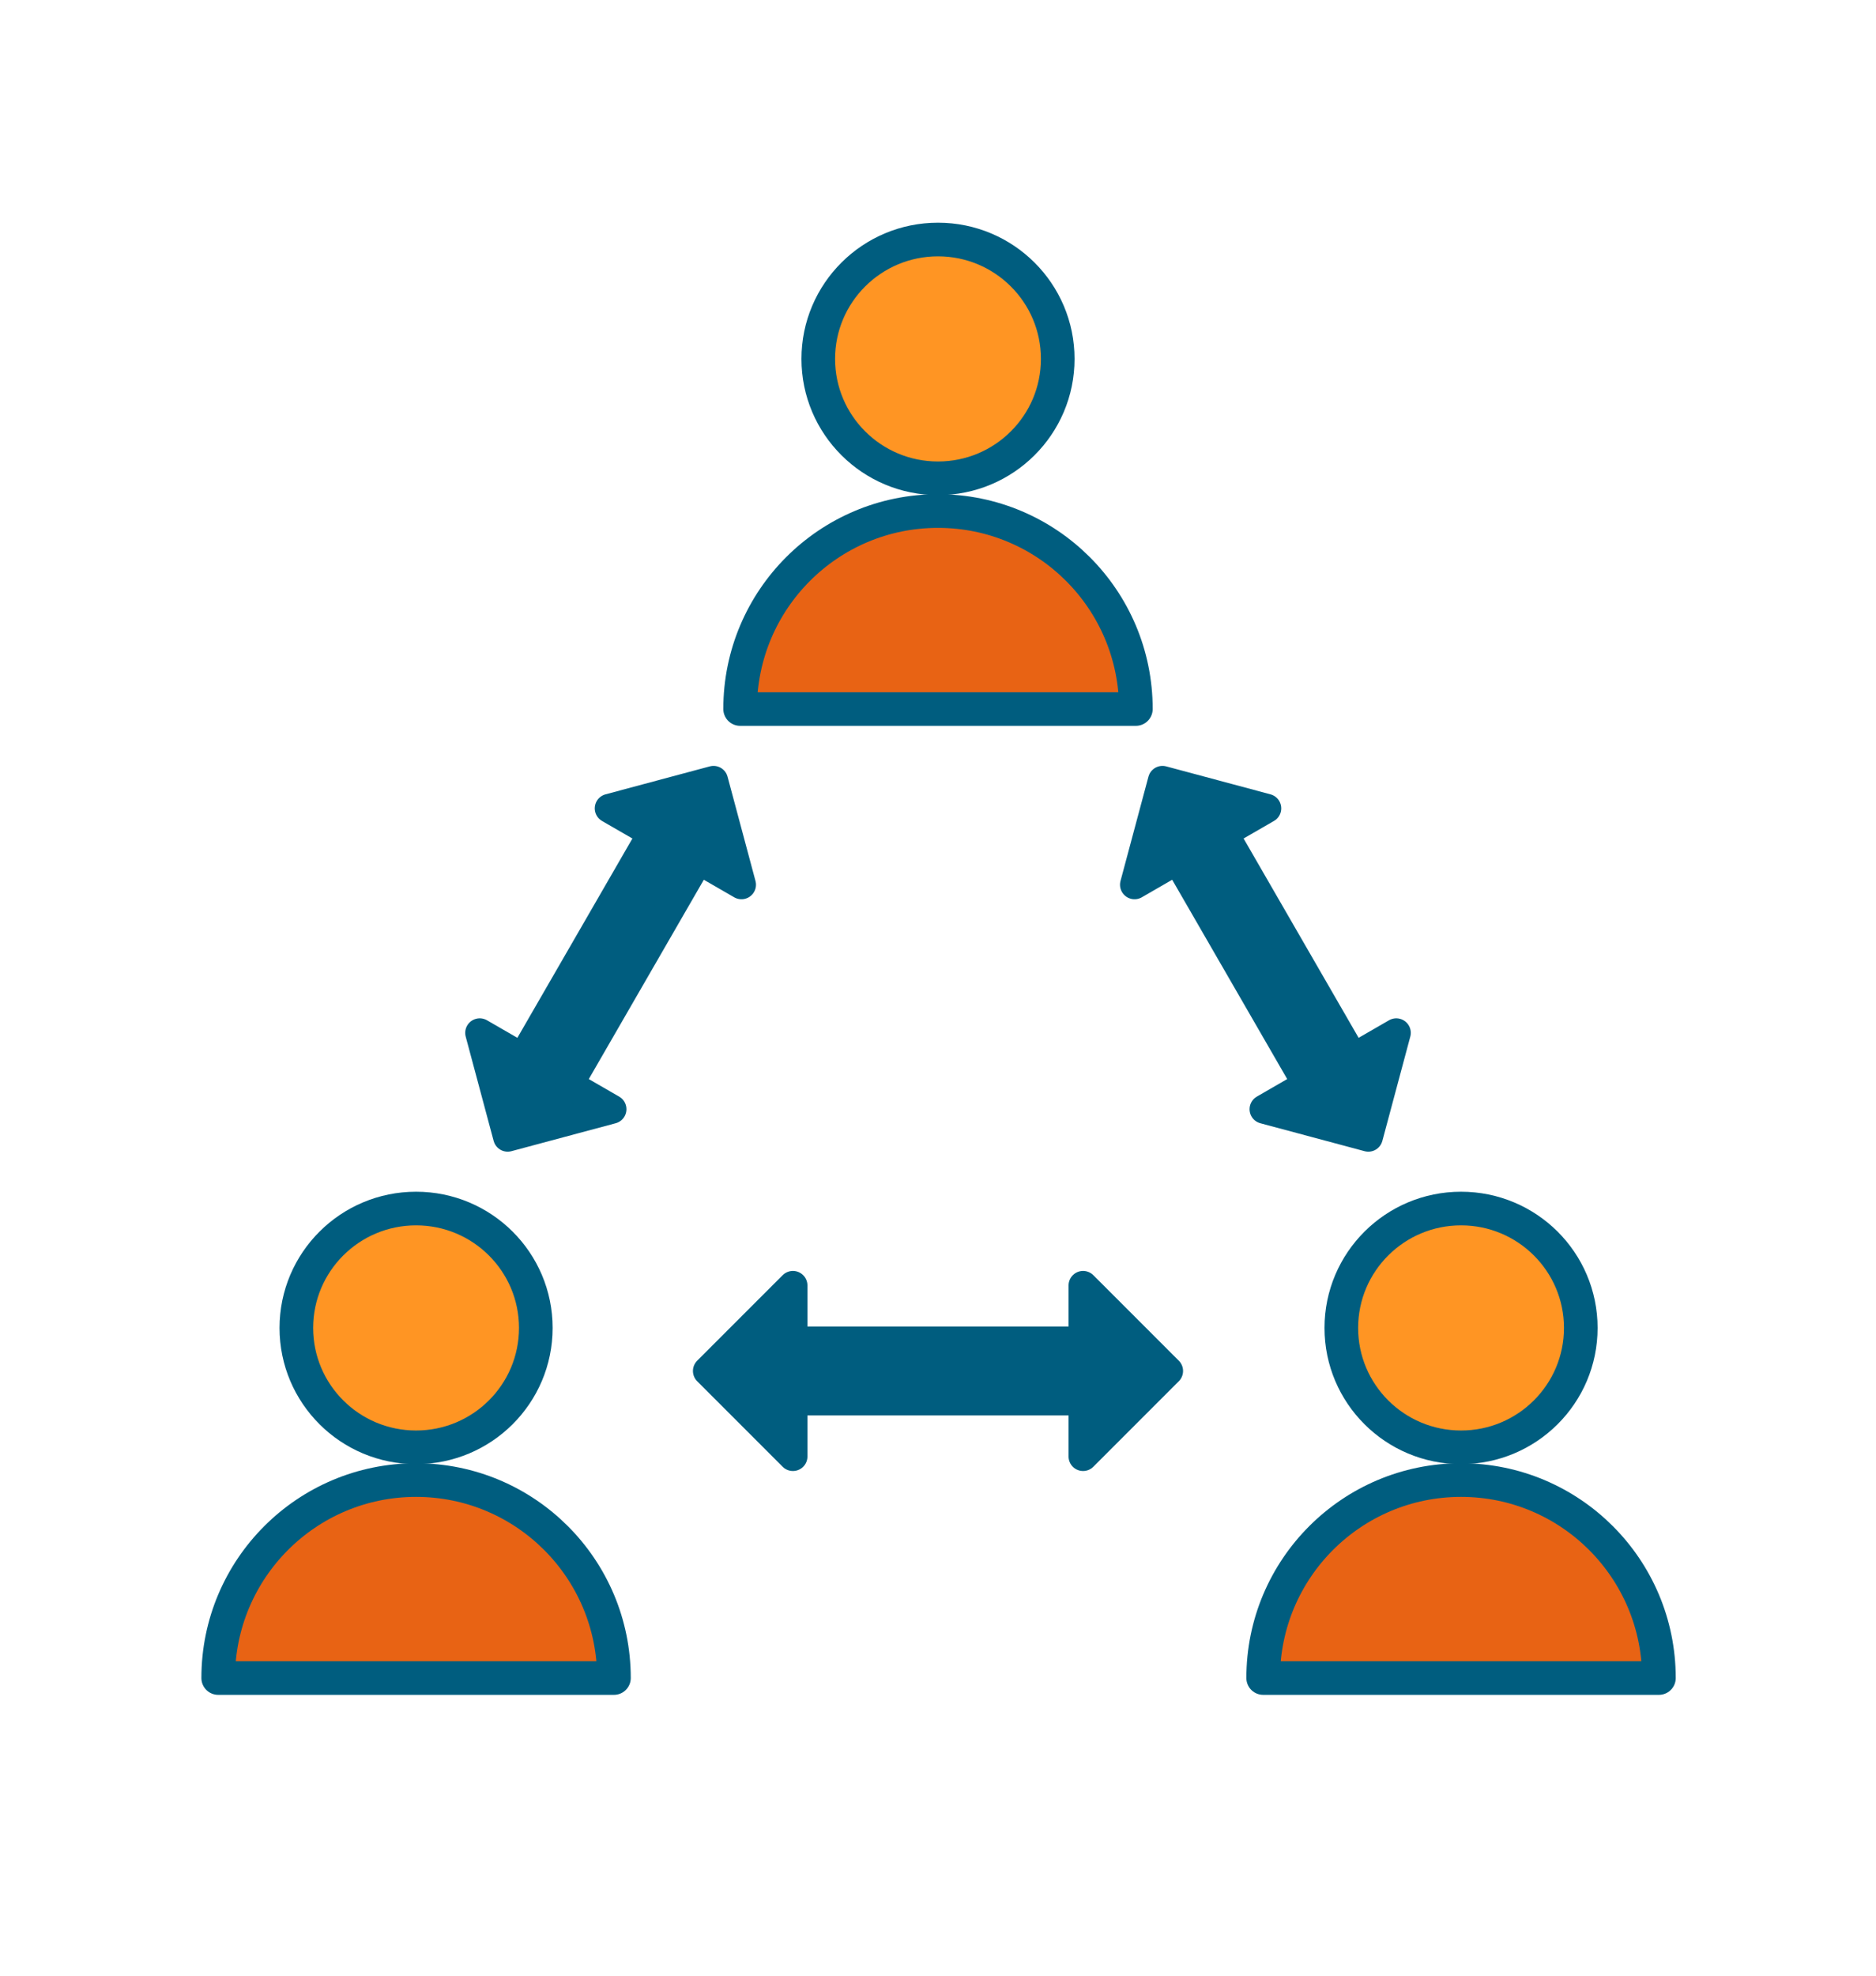 <?xml version="1.0" encoding="UTF-8" standalone="no"?><!DOCTYPE svg PUBLIC "-//W3C//DTD SVG 1.1//EN" "http://www.w3.org/Graphics/SVG/1.1/DTD/svg11.dtd"><svg width="100%" height="100%" viewBox="0 0 323 340" version="1.1" xmlns="http://www.w3.org/2000/svg" xmlns:xlink="http://www.w3.org/1999/xlink" xml:space="preserve" xmlns:serif="http://www.serif.com/" style="fill-rule:evenodd;clip-rule:evenodd;stroke-linecap:round;stroke-linejoin:round;stroke-miterlimit:1.5;"><g id="Person"><ellipse cx="161.5" cy="61.766" rx="20.615" ry="20.547" style="fill:#ff9523;stroke:#005d7f;stroke-width:5.79px;"/><path d="M195.569,122.015c0,-18.816 -15.253,-34.069 -34.069,-34.069c-18.816,0 -34.069,15.253 -34.069,34.069l68.138,0Z" style="fill:#e86314;stroke:#005d7f;stroke-width:5.79px;"/></g><g id="Person1" serif:id="Person"><ellipse cx="71.638" cy="228.527" rx="20.615" ry="20.547" style="fill:#ff9523;stroke:#005d7f;stroke-width:5.79px;"/><path d="M105.707,288.776c0,-18.815 -15.253,-34.069 -34.069,-34.069c-18.816,0 -34.069,15.254 -34.069,34.069l68.138,0Z" style="fill:#e86314;stroke:#005d7f;stroke-width:5.79px;"/></g><g id="Person2" serif:id="Person"><ellipse cx="251.556" cy="228.527" rx="20.615" ry="20.547" style="fill:#ff9523;stroke:#005d7f;stroke-width:5.79px;"/><path d="M285.625,288.776c0,-18.815 -15.254,-34.069 -34.069,-34.069c-18.816,0 -34.069,15.254 -34.069,34.069l68.138,0Z" style="fill:#e86314;stroke:#005d7f;stroke-width:5.79px;"/></g><path d="M202.735,147.984l-7.396,4.27l4.809,-17.949l17.95,4.809l-7.397,4.271l22.304,38.631l7.397,-4.27l-4.81,17.949l-17.949,-4.809l7.396,-4.271l-22.304,-38.631Z" style="fill:#005d7f;stroke:#005d7f;stroke-width:5px;"/><path d="M112.299,143.385l-7.397,-4.271l17.95,-4.809l4.809,17.949l-7.396,-4.27l-22.304,38.631l7.396,4.271l-17.949,4.809l-4.81,-17.949l7.397,4.27l22.304,-38.631Z" style="fill:#005d7f;stroke:#005d7f;stroke-width:5px;"/><path d="M186.478,230.784l0,-9.565l14.716,14.715l-14.716,14.716l0,-9.565l-49.956,0l0,9.565l-14.716,-14.716l14.716,-14.715l0,9.565l49.956,0Z" style="fill:#005d7f;stroke:#005d7f;stroke-width:5px;"/></svg>